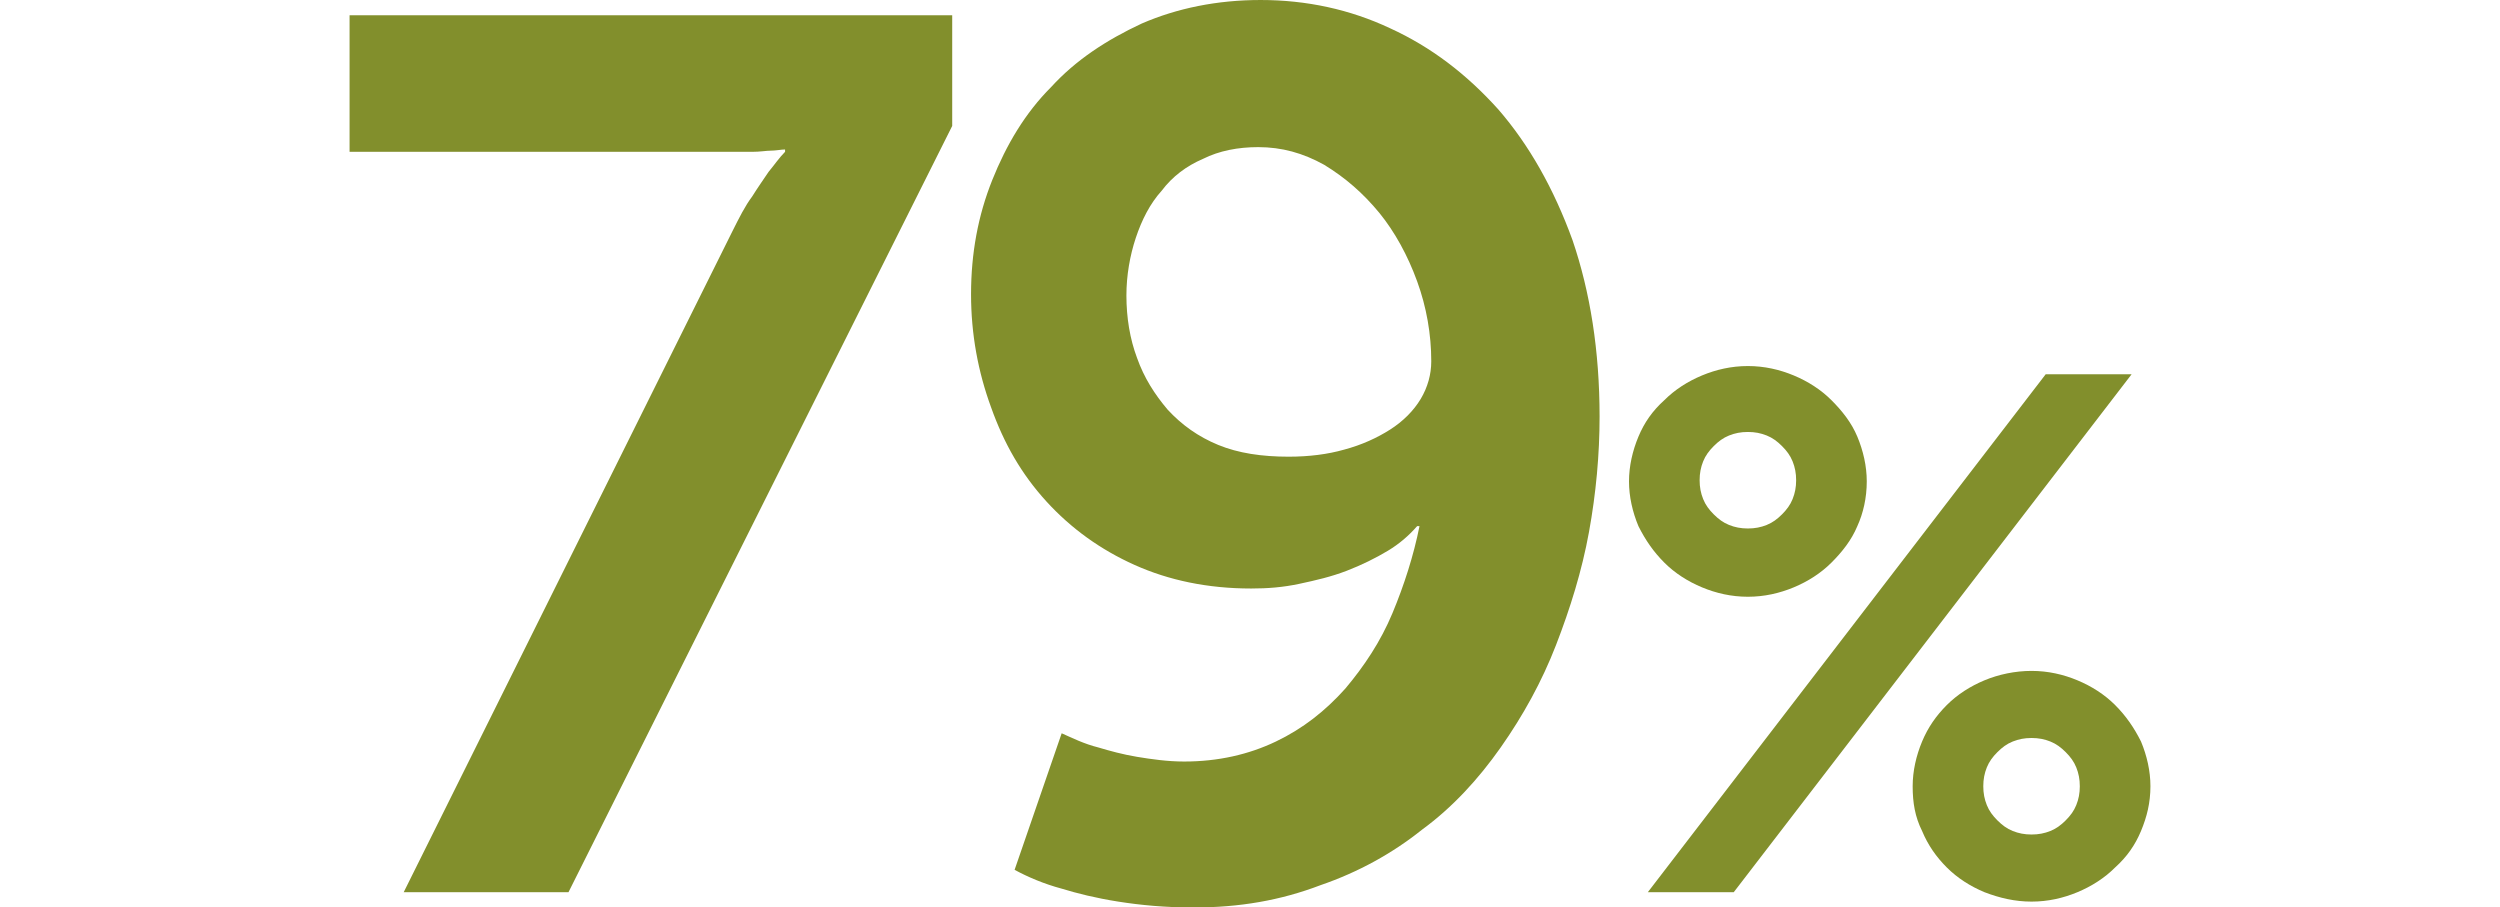 <svg enable-background="new 0 0 212.4 77.1" viewBox="0 0 212.4 77.1" xmlns="http://www.w3.org/2000/svg"><g fill="#828f2c"><path d="m62.2 19.7c.6-1.2 1.1-2.2 1.7-3 .5-.8 1-1.5 1.4-2.1.5-.6.9-1.2 1.4-1.7v-.2c-.3 0-.8.1-1.2.1s-.9.1-1.6.1c-.6 0-1.4 0-2.4 0h-31.8v-11.6h51.2v9.4l-32.6 65.1h-14z"/><path d="m101.4 77.1c-2.4 0-4.5-.2-6.4-.5s-3.5-.7-4.8-1.1c-1.5-.4-2.9-1-4-1.6l4-11.6c.9.4 1.9.9 3.1 1.2 1 .3 2.1.6 3.3.8s2.6.4 4 .4c2.9 0 5.5-.6 7.8-1.7s4.2-2.6 5.9-4.5c1.6-1.9 3-4 4-6.4s1.8-4.9 2.3-7.4h-.2c-.7.8-1.5 1.5-2.5 2.1s-2.2 1.2-3.5 1.7-2.6.8-4 1.1-2.7.4-4.1.4c-3.7 0-7-.7-9.9-2s-5.4-3.1-7.5-5.4-3.6-4.9-4.7-8c-1.1-3-1.7-6.2-1.7-9.6 0-3.5.6-6.7 1.8-9.7s2.8-5.7 5-7.9c2.1-2.3 4.7-4 7.7-5.4 3-1.3 6.4-2 10.1-2 3.9 0 7.6.8 11 2.4 3.5 1.6 6.5 3.9 9.2 6.9 2.6 3 4.7 6.7 6.3 11.1 1.5 4.4 2.3 9.4 2.3 15 0 3.2-.3 6.5-.9 9.8s-1.6 6.5-2.8 9.6-2.8 6-4.7 8.7-4.1 5.1-6.7 7c-2.5 2-5.4 3.6-8.6 4.7-3.4 1.3-6.9 1.9-10.8 1.9zm8.1-38.3c1.7 0 3.3-.2 4.7-.6 1.5-.4 2.8-1 3.9-1.7s2-1.6 2.6-2.6.9-2.1.9-3.2c0-2.3-.4-4.6-1.2-6.8s-1.9-4.2-3.2-5.8c-1.4-1.7-2.9-3-4.7-4.1-1.8-1-3.6-1.5-5.6-1.5-1.7 0-3.3.3-4.7 1-1.4.6-2.6 1.5-3.5 2.7-1 1.1-1.7 2.5-2.2 4s-.8 3.2-.8 4.9c0 1.9.3 3.7.9 5.3.6 1.7 1.5 3.1 2.6 4.4 1.2 1.3 2.6 2.3 4.3 3s3.7 1 6 1z"/><path d="m148.5 50.7c-1.4 0-2.7-.3-3.9-.8s-2.3-1.2-3.2-2.1-1.6-1.9-2.2-3.1c-.5-1.2-.8-2.5-.8-3.8s.3-2.6.8-3.8 1.2-2.2 2.2-3.1c.9-.9 2-1.6 3.2-2.1s2.5-.8 3.9-.8 2.7.3 3.9.8 2.3 1.2 3.2 2.1 1.7 1.9 2.2 3.1.8 2.5.8 3.8c0 1.4-.3 2.7-.8 3.8-.5 1.2-1.3 2.2-2.2 3.1s-2 1.6-3.2 2.1-2.5.8-3.9.8zm25.3-18.9h7.3l-33.8 44h-7.3zm-25.3 13.1c.6 0 1.1-.1 1.6-.3s.9-.5 1.3-.9.7-.8.9-1.3.3-1 .3-1.6-.1-1.1-.3-1.6-.5-.9-.9-1.3-.8-.7-1.3-.9-1-.3-1.6-.3-1.1.1-1.6.3-.9.5-1.3.9-.7.8-.9 1.3-.3 1-.3 1.6.1 1.1.3 1.6.5.9.9 1.3.8.7 1.3.9 1 .3 1.6.3zm14 21.9c0-1.3.3-2.6.8-3.8s1.2-2.2 2.1-3.1 2-1.6 3.2-2.1 2.6-.8 4-.8 2.7.3 3.9.8 2.3 1.2 3.2 2.1 1.6 1.9 2.2 3.1c.5 1.2.8 2.5.8 3.8 0 1.4-.3 2.6-.8 3.8s-1.2 2.2-2.2 3.1c-.9.9-2 1.6-3.2 2.1s-2.5.8-3.9.8-2.7-.3-4-.8c-1.2-.5-2.3-1.2-3.2-2.1s-1.6-1.9-2.1-3.1c-.6-1.2-.8-2.4-.8-3.8zm6 0c0 .6.1 1.1.3 1.6s.5.9.9 1.3.8.7 1.3.9 1 .3 1.6.3 1.1-.1 1.6-.3.9-.5 1.3-.9.7-.8.9-1.3.3-1 .3-1.6-.1-1.1-.3-1.6-.5-.9-.9-1.3-.8-.7-1.3-.9-1-.3-1.6-.3-1.1.1-1.6.3-.9.5-1.3.9-.7.8-.9 1.3-.3 1-.3 1.6z"/></g></svg>